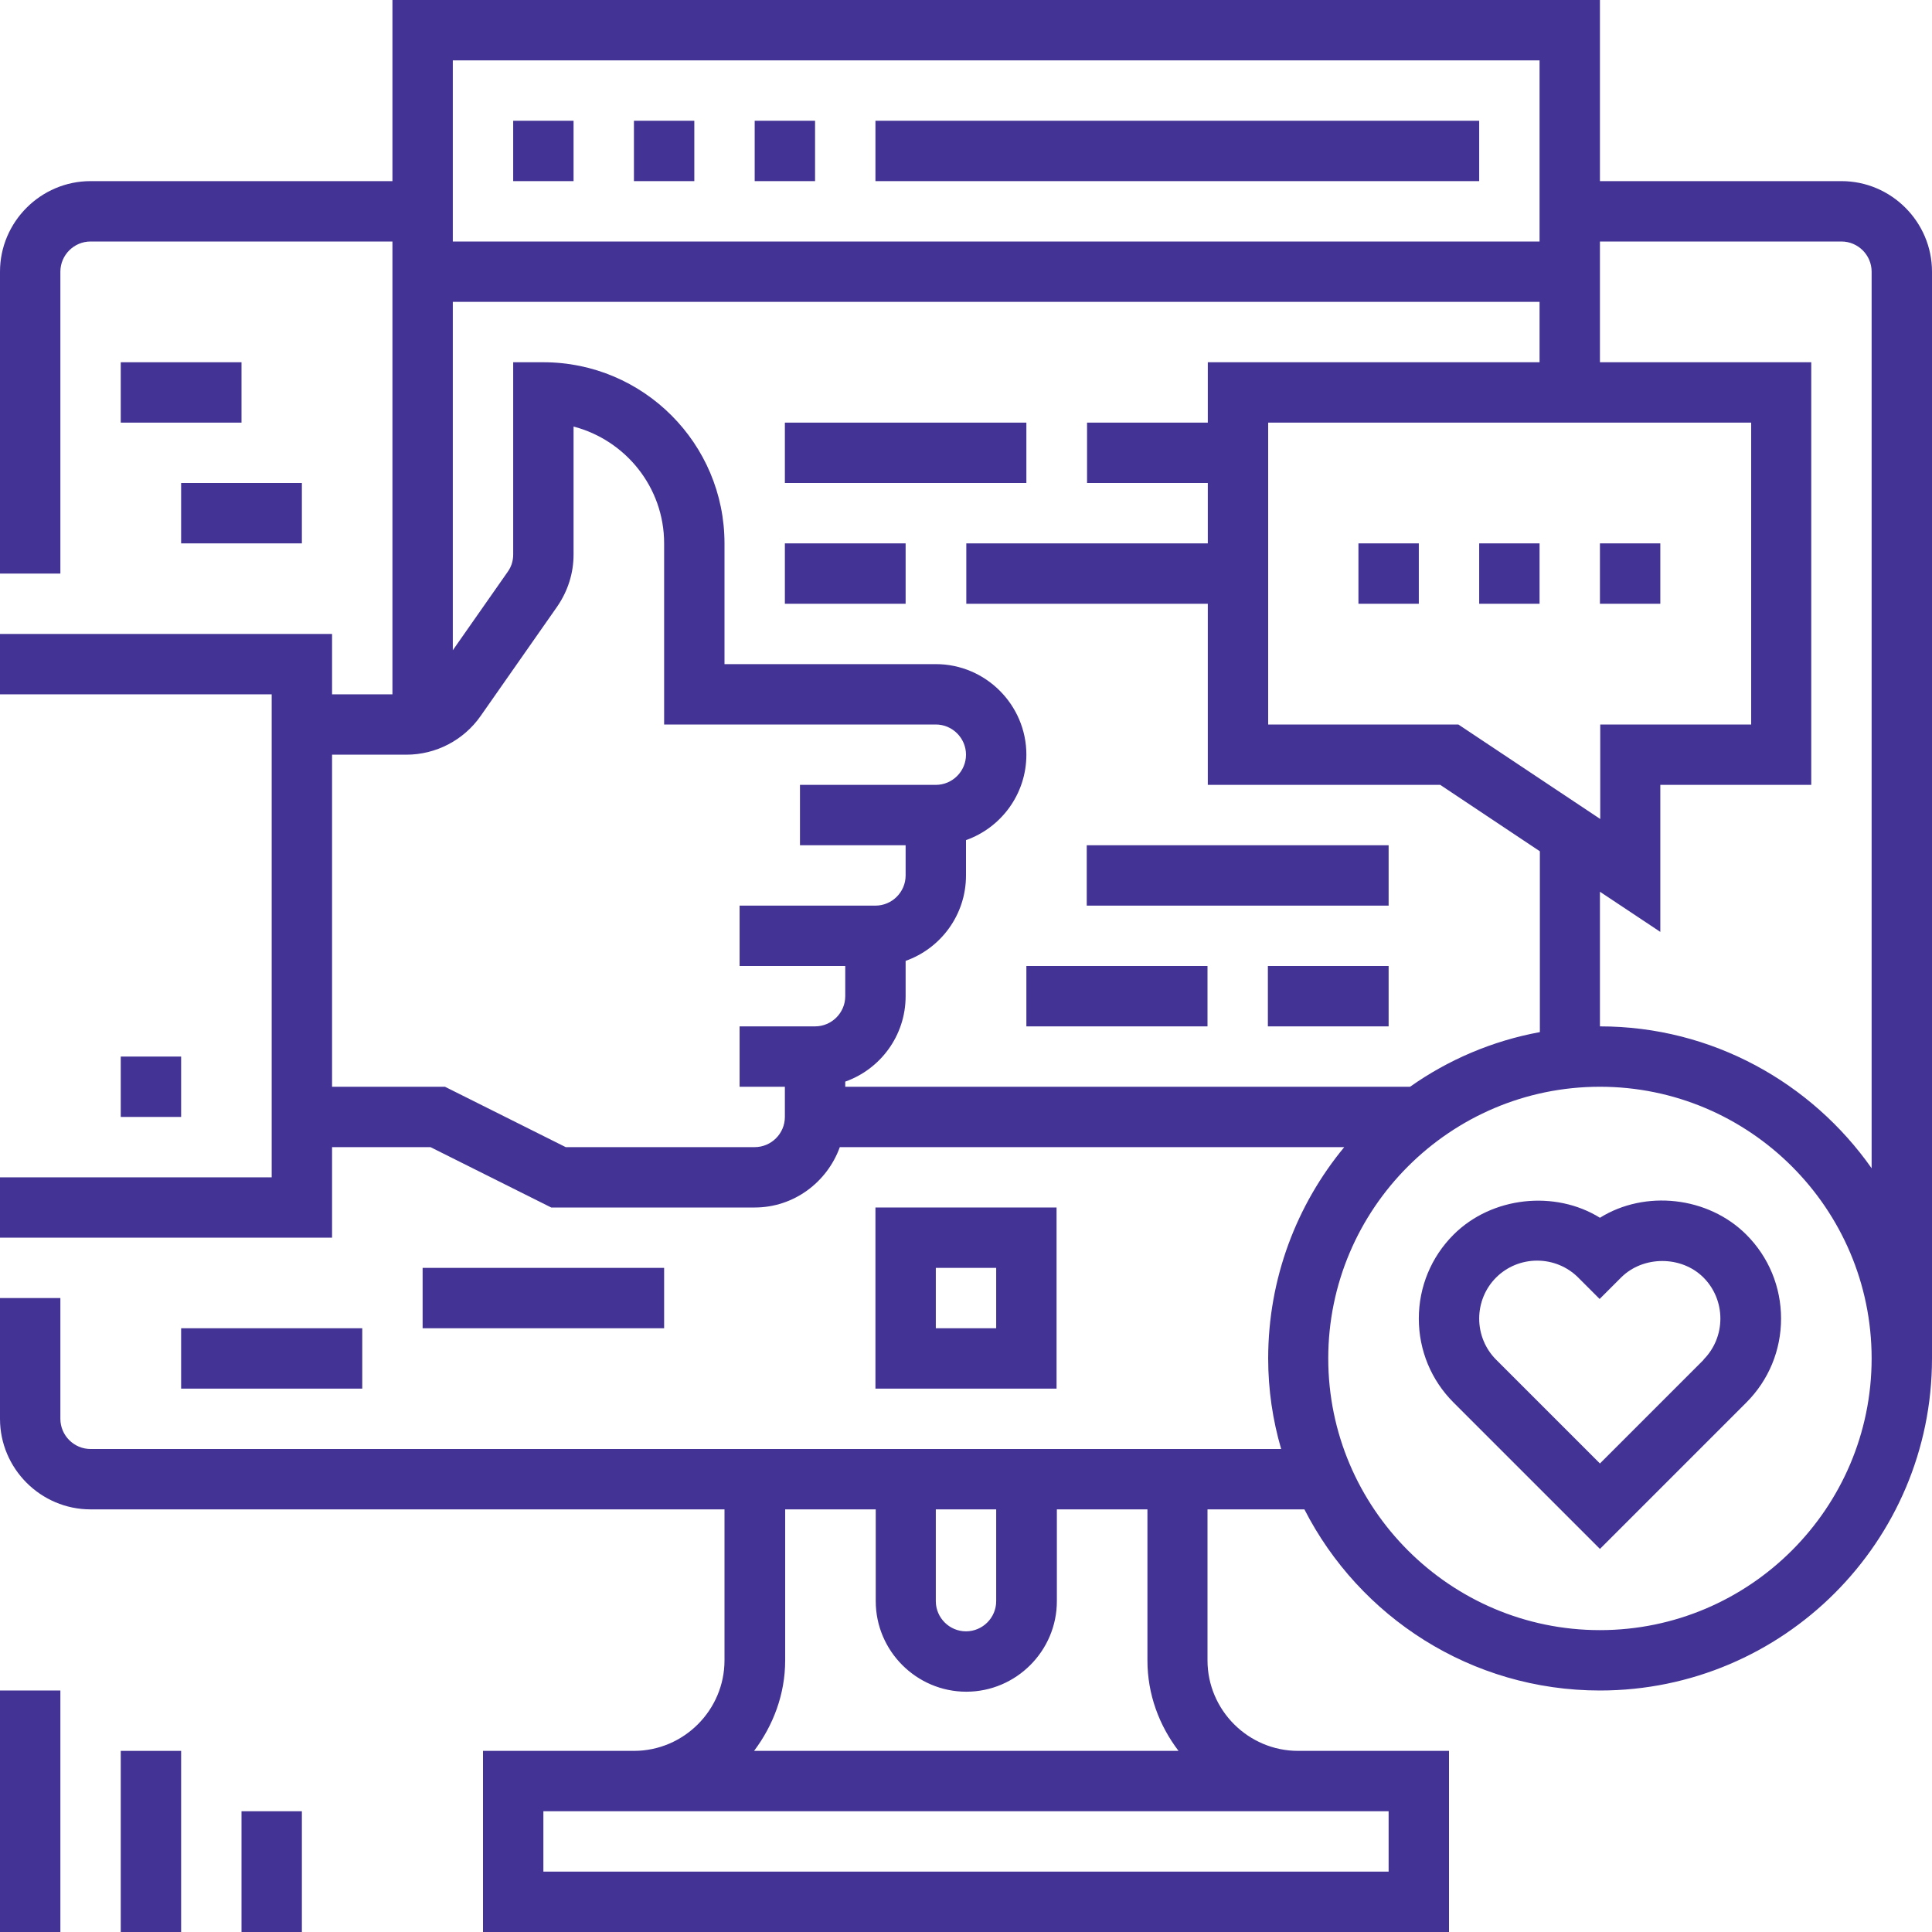<?xml version="1.0" encoding="UTF-8"?>
<svg id="Layer_1" data-name="Layer 1" xmlns="http://www.w3.org/2000/svg" viewBox="0 0 64 64">
  <defs>
    <style>
      .cls-1 {
        fill: #433395;
      }
    </style>
  </defs>
  <path class="cls-1" d="M61,6h-8V0H13V6H3c-1.65,0-3,1.35-3,3v10H2V9c0-.55,.45-1,1-1H13v15h-2v-2H0v2H9v16H0v2H11v-3h3.26l4,2h6.74c1.3,0,2.4-.84,2.82-2h16.71c-1.57,1.9-2.52,4.34-2.52,7,0,1.04,.15,2.04,.43,3H3c-.55,0-1-.45-1-1v-4H0v4c0,1.65,1.35,3,3,3H24v5c0,1.65-1.35,3-3,3h-5v6H48v-6h-5c-1.65,0-3-1.35-3-3v-5h3.21c1.82,3.56,5.52,6,9.79,6,6.07,0,11-4.93,11-11V9c0-1.65-1.35-3-3-3ZM31,50h2v3.04c0,.55-.45,1-1,1s-1-.45-1-1v-3.04Zm12.5,10h2.5v2H18v-2h25.5Zm-4.47-2h-14.05c.63-.84,1.03-1.87,1.03-3v-5h3v3.04c0,1.65,1.35,3,3,3s3-1.35,3-3v-3.04h3v5c0,1.13,.39,2.16,1.03,3Zm9.28-34h-6.3V14h16v10h-5v3.13l-4.7-3.13Zm-8.3-12v2h-4v2h4v2h-8v2h8v6h7.7l3.3,2.2v5.99c-1.58,.29-3.04,.92-4.3,1.81H28v-.17c1.16-.41,2-1.52,2-2.83v-1.17c1.16-.41,2-1.52,2-2.83v-1.17c1.16-.41,2-1.52,2-2.83,0-1.65-1.35-3-3-3h-7v-4c0-3.31-2.69-6-6-6h-1v6.37c0,.21-.06,.4-.18,.57l-1.82,2.6V10H51v2h-11ZM51,2v6H15V2H51ZM25,38h-6.26l-4-2h-3.74v-11h2.46c.98,0,1.9-.48,2.46-1.28l2.54-3.63c.35-.51,.54-1.1,.54-1.72v-4.24c1.72,.45,3,2.01,3,3.87v6h9c.55,0,1,.45,1,1s-.45,1-1,1h-4.5v2h3.5v1c0,.55-.45,1-1,1h-4.5v2h3.5v1c0,.55-.45,1-1,1h-2.5v2h1.5v1c0,.55-.45,1-1,1Zm28,16c-4.96,0-9-4.04-9-9s4.04-9,9-9,9,4.04,9,9-4.04,9-9,9Zm0-20v-4.46l2,1.33v-4.87h5V12h-7v-4h8c.55,0,1,.45,1,1v29.7c-1.99-2.83-5.28-4.7-9-4.7Z"/>
  <path class="cls-1" d="M29,40v6h6v-6h-6Zm4,4h-2v-2h2v2Z"/>
  <rect class="cls-1" x="29" y="4" width="20" height="2"/>
  <rect class="cls-1" x="25" y="4" width="2" height="2"/>
  <rect class="cls-1" x="21" y="4" width="2" height="2"/>
  <rect class="cls-1" x="17" y="4" width="2" height="2"/>
  <rect class="cls-1" x="4" y="35" width="2" height="2"/>
  <rect class="cls-1" x="6" y="16" width="4" height="2"/>
  <rect class="cls-1" x="4" y="12" width="4" height="2"/>
  <rect class="cls-1" x="6" y="44" width="6" height="2"/>
  <rect class="cls-1" x="14" y="42" width="8" height="2"/>
  <rect class="cls-1" x="45" y="18" width="2" height="2"/>
  <rect class="cls-1" x="49" y="18" width="2" height="2"/>
  <rect class="cls-1" x="53" y="18" width="2" height="2"/>
  <path class="cls-1" d="M53,40.34c-1.48-.92-3.58-.71-4.85,.56-.74,.74-1.15,1.73-1.15,2.78s.41,2.04,1.15,2.78l4.85,4.85,4.85-4.85c.74-.74,1.15-1.73,1.15-2.78s-.41-2.04-1.15-2.78c-1.27-1.27-3.36-1.49-4.85-.56Zm3.44,4.7l-3.44,3.44-3.44-3.44c-.36-.36-.56-.85-.56-1.36s.2-1,.56-1.36c.36-.36,.85-.56,1.36-.56s1,.2,1.36,.56l.71,.71,.71-.71c.73-.73,2-.73,2.73,0,.36,.36,.56,.85,.56,1.36s-.2,1-.56,1.36Z"/>
  <rect class="cls-1" x="26" y="14" width="8" height="2"/>
  <rect class="cls-1" x="26" y="18" width="4" height="2"/>
  <rect class="cls-1" x="36" y="28" width="10" height="2"/>
  <rect class="cls-1" x="34" y="32" width="6" height="2"/>
  <rect class="cls-1" x="42" y="32" width="4" height="2"/>
  <rect class="cls-1" x="4" y="58" width="2" height="6"/>
  <rect class="cls-1" y="56" width="2" height="8"/>
  <rect class="cls-1" x="8" y="60" width="2" height="4"/>
</svg>